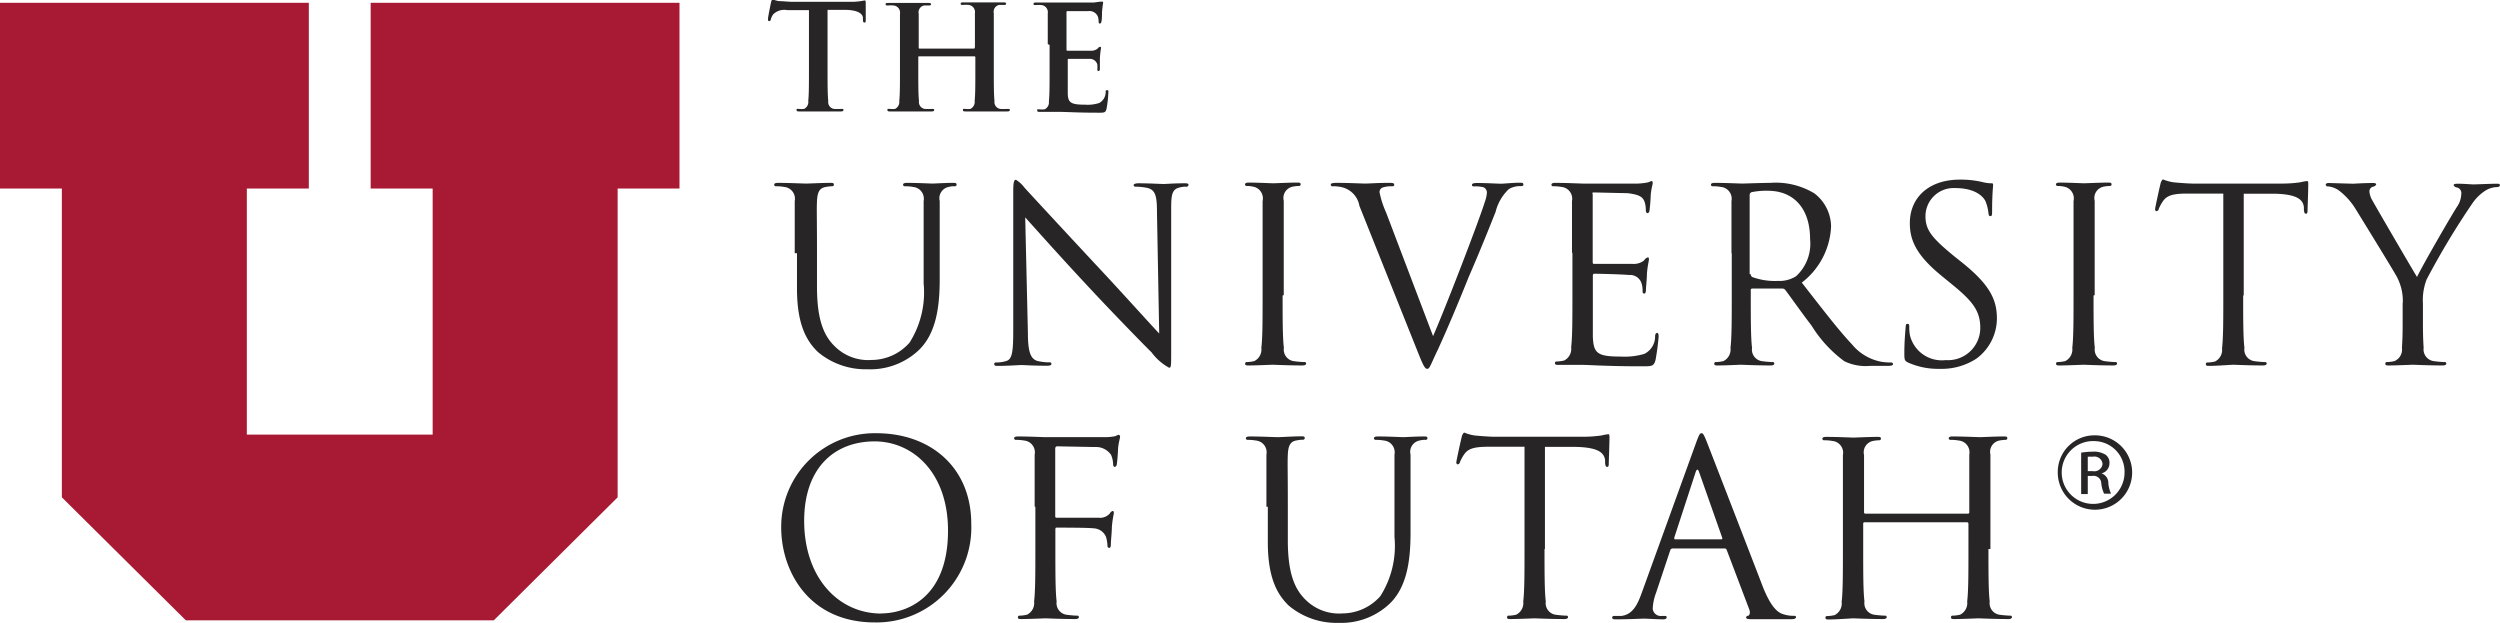 <svg id="Layer_1" data-name="Layer 1" xmlns="http://www.w3.org/2000/svg" viewBox="0 0 177.45 44.2"><defs><style>.cls-1{fill:#a81933;}.cls-2{fill:#272525;}</style></defs><title>ULogoH</title><polygon class="cls-1" points="0 0.2 0 13.38 4.39 13.38 4.39 35.3 13.19 44.03 35.05 44.03 43.84 35.3 43.84 13.38 48.23 13.38 48.23 0.2 26.31 0.2 26.31 13.38 30.71 13.38 30.71 30.85 17.52 30.85 17.52 13.38 21.92 13.38 21.92 0.2 0 0.2 0 0.2"/><path class="cls-2" d="M272.57,277.75l-1.53,0a1.11,1.11,0,0,0-1,.3,1.22,1.22,0,0,0-.17.36,0.12,0.12,0,0,1-.11.12c-0.07,0-.09-0.05-0.09-0.16s0.2-1.1.22-1.18,0.06-.2.12-0.2a2.38,2.38,0,0,0,.44.12c0.3,0,.69.05,1,0.05h4.08a4.48,4.48,0,0,0,1-.1c0.07,0,.08.06,0.08,0.22s0,0.93,0,1.19c0,0.1,0,.16-0.09.16s-0.1-.05-0.11-0.21v-0.11c0-.27-0.3-0.56-1.21-0.58l-1.3,0V282c0,0.95,0,1.76.05,2.2a0.49,0.49,0,0,0,.4.56,4.36,4.36,0,0,0,.52,0c0.11,0,.16,0,0.16.08s-0.08.1-.2,0.1c-0.68,0-1.33,0-1.62,0l-1.3,0c-0.13,0-.21,0-0.21-0.1s0-.08.16-0.08a1.69,1.69,0,0,0,.37,0,0.54,0.54,0,0,0,.3-0.57c0.05-.43.05-1.25,0.05-2.19v-4.22Z" transform="translate(-215.16 -277.03)"/><path class="cls-2" d="M284.3,280.44a0.06,0.06,0,0,0,.06-0.07v-0.22c0-1.56,0-1.85,0-2.18a0.51,0.51,0,0,0-.44-0.59,2.12,2.12,0,0,0-.4,0c-0.11,0-.17,0-0.17-0.09s0.07-.09.22-0.09c0.56,0,1.2,0,1.48,0l1.3,0c0.14,0,.22,0,0.22.09s-0.06.09-.19,0.09l-0.3,0a0.49,0.49,0,0,0-.38.59c0,0.33,0,.62,0,2.18V282c0,0.95,0,1.76.05,2.2a0.49,0.49,0,0,0,.4.56,4.35,4.35,0,0,0,.52,0c0.11,0,.17,0,0.17.08s-0.08.1-.21,0.1c-0.67,0-1.32,0-1.61,0l-1.29,0c-0.14,0-.22,0-0.22-0.1s0-.08.16-0.08a1.69,1.69,0,0,0,.37,0,0.55,0.55,0,0,0,.3-0.57c0.05-.43.05-1.25,0.05-2.19v-0.91a0.06,0.06,0,0,0-.06-0.06h-3.93a0.05,0.05,0,0,0-.06.06V282c0,0.95,0,1.76.05,2.2a0.49,0.49,0,0,0,.4.56,4.36,4.36,0,0,0,.52,0c0.11,0,.16,0,0.16.08s-0.08.1-.21,0.1c-0.67,0-1.32,0-1.6,0l-1.3,0c-0.13,0-.21,0-0.21-0.1s0-.08.17-0.08a1.68,1.68,0,0,0,.37,0,0.55,0.55,0,0,0,.3-0.57c0.05-.43.05-1.25,0.05-2.19v-1.81c0-1.56,0-1.85,0-2.18a0.51,0.51,0,0,0-.44-0.59,2.13,2.13,0,0,0-.4,0c-0.11,0-.18,0-0.18-0.09s0.07-.09.22-0.09c0.56,0,1.2,0,1.48,0l1.3,0c0.14,0,.22,0,0.22.09s-0.06.09-.19,0.09l-0.3,0a0.49,0.49,0,0,0-.38.59c0,0.33,0,.62,0,2.18v0.22a0.06,0.06,0,0,0,.06.07h3.93Z" transform="translate(-215.16 -277.03)"/><path class="cls-2" d="M289.53,280.16c0-1.56,0-1.85,0-2.18a0.51,0.51,0,0,0-.44-0.59,2.13,2.13,0,0,0-.4,0c-0.11,0-.17,0-0.17-0.09s0.07-.09.23-0.09c0.55,0,1.19,0,1.48,0h2.57l0.44-.06a1,1,0,0,1,.16,0c0.05,0,.06,0,0.06.09a6.57,6.57,0,0,0-.08.67c0,0.1,0,.56-0.05.68a0.11,0.11,0,0,1-.1.11c-0.07,0-.09-0.05-0.09-0.14a1.1,1.1,0,0,0-.06-0.37,0.65,0.65,0,0,0-.69-0.37c-0.17,0-1.26,0-1.46,0-0.05,0-.07,0-0.07.1v2.6c0,0.07,0,.11.07,0.11,0.23,0,1.41,0,1.65,0a0.72,0.72,0,0,0,.49-0.15,0.29,0.29,0,0,1,.17-0.13,0.07,0.07,0,0,1,.07.08c0,0.06-.05.23-0.08,0.75,0,0.21,0,.62,0,0.69s0,0.2-.09.2a0.08,0.08,0,0,1-.09-0.09,2.67,2.67,0,0,0,0-.37,0.55,0.55,0,0,0-.58-0.4c-0.2,0-1.21,0-1.46,0-0.05,0-.06,0-0.06.1V282c0,0.35,0,1.3,0,1.6,0,0.71.19,0.86,1.23,0.86a2.61,2.61,0,0,0,1-.12,0.87,0.87,0,0,0,.46-0.76c0-.11,0-0.15.11-0.15s0.08,0.08.08,0.19a8,8,0,0,1-.13,1.14c-0.07.27-.16,0.27-0.56,0.27-1.55,0-2.24-.06-2.85-0.06l-1.3,0c-0.13,0-.21,0-0.21-0.1s0-.08.16-0.08a1.69,1.69,0,0,0,.37,0,0.55,0.55,0,0,0,.3-0.57c0.05-.43.05-1.25,0.05-2.19v-1.81Z" transform="translate(-215.16 -277.03)"/><path class="cls-2" d="M271.57,295c0-2.68,0-3.16,0-3.7a0.84,0.84,0,0,0-.74-1,3.17,3.17,0,0,0-.58-0.05,0.12,0.12,0,0,1-.14-0.1c0-.1.09-0.14,0.27-0.14,0.77,0,1.82.05,2,.05s1.18-.05,1.7-0.05c0.19,0,.27,0,0.27.14a0.12,0.12,0,0,1-.14.1,2.52,2.52,0,0,0-.43.05c-0.46.07-.6,0.38-0.63,1s0,1,0,3.7v2.4c0,2.47.55,3.53,1.29,4.24a3.36,3.36,0,0,0,2.59.94,3.6,3.6,0,0,0,2.69-1.23,6.66,6.66,0,0,0,1-4.2V295c0-2.68,0-3.16,0-3.7a0.84,0.84,0,0,0-.74-1,3.18,3.18,0,0,0-.58-0.05,0.12,0.12,0,0,1-.14-0.1c0-.1.09-0.14,0.27-0.14,0.77,0,1.72.05,1.82,0.05s0.93-.05,1.44-0.05c0.19,0,.27,0,0.27.14a0.12,0.12,0,0,1-.14.1,1.48,1.48,0,0,0-.43.05,0.82,0.82,0,0,0-.63,1c0,0.55,0,1,0,3.7v1.84c0,1.85-.21,3.91-1.58,5.13a5,5,0,0,1-3.53,1.27,5.27,5.27,0,0,1-3.53-1.22c-0.84-.81-1.49-2-1.49-4.51V295Z" transform="translate(-215.16 -277.03)"/><path class="cls-2" d="M288.12,300.65c0,1.41.21,1.85,0.67,2a3.75,3.75,0,0,0,.86.1,0.11,0.11,0,0,1,.14.1c0,0.1-.1.14-0.31,0.14-1,0-1.66-.05-1.82-0.05S286.78,303,286,303c-0.17,0-.27,0-0.27-0.14a0.11,0.11,0,0,1,.14-0.1,2.46,2.46,0,0,0,.7-0.1c0.43-.12.51-0.62,0.51-2.18l0-9.83c0-.67.05-0.86,0.19-0.86a2.11,2.11,0,0,1,.6.55c0.26,0.29,2.81,3.05,5.45,5.88,1.7,1.82,3.57,3.91,4.12,4.48L297.28,292c0-1.11-.14-1.49-0.67-1.63a4.56,4.56,0,0,0-.84-0.09c-0.12,0-.14-0.05-0.14-0.12s0.14-.12.34-0.12c0.77,0,1.6.05,1.78,0.05s0.75-.05,1.46-0.05c0.19,0,.31,0,0.31.12a0.15,0.15,0,0,1-.19.12,1.5,1.5,0,0,0-.41.05c-0.57.12-.63,0.5-0.63,1.53l0,10.05c0,1.13,0,1.22-.15,1.22a3.85,3.85,0,0,1-1.25-1.1c-0.19-.17-2.66-2.69-4.48-4.65-2-2.14-3.93-4.31-4.48-4.92Z" transform="translate(-215.16 -277.03)"/><path class="cls-2" d="M306.2,298c0,1.65,0,3,.09,3.72a0.83,0.83,0,0,0,.67.94,7.51,7.51,0,0,0,.77.07,0.11,0.11,0,0,1,.14.1c0,0.09-.09.14-0.27,0.14-0.94,0-2-.05-2.11-0.05s-1.17.05-1.68,0.05c-0.19,0-.27,0-0.27-0.14a0.11,0.11,0,0,1,.14-0.1,2.65,2.65,0,0,0,.51-0.07,0.92,0.92,0,0,0,.5-0.94c0.09-.72.09-2.08,0.09-3.72v-3c0-2.68,0-3.16,0-3.7a0.85,0.85,0,0,0-.58-1,2.23,2.23,0,0,0-.53-0.07,0.12,0.12,0,0,1-.14-0.1c0-.1.09-0.14,0.27-0.14,0.57,0,1.65.05,1.73,0.05s1.17-.05,1.68-0.05c0.19,0,.27,0,0.27.14a0.12,0.12,0,0,1-.14.1,2.52,2.52,0,0,0-.43.05,0.82,0.82,0,0,0-.63,1c0,0.55,0,1,0,3.7v3Z" transform="translate(-215.16 -277.03)"/><path class="cls-2" d="M316.88,300.89c1-2.3,3.29-8.28,3.67-9.52a2.46,2.46,0,0,0,.15-0.65,0.42,0.42,0,0,0-.22-0.39,2.16,2.16,0,0,0-.65-0.07c-0.1,0-.19,0-0.19-0.1s0.1-.14.38-0.14c0.69,0,1.48.05,1.68,0.05S322.54,290,323,290c0.19,0,.29,0,0.29.12s-0.07.12-.21,0.12a1.56,1.56,0,0,0-.82.21,3.3,3.3,0,0,0-.94,1.61c-0.19.48-1,2.54-1.92,4.65-1,2.5-1.82,4.36-2.21,5.2-0.48,1-.55,1.3-0.72,1.3s-0.29-.24-0.62-1.06l-4.2-10.51a1.64,1.64,0,0,0-1.24-1.32,2.65,2.65,0,0,0-.65-0.07,0.11,0.11,0,0,1-.14-0.12c0-.1.17-0.12,0.45-0.12,0.82,0,1.8.05,2,.05s0.94-.05,1.59-0.05c0.31,0,.46,0,0.46.12s-0.05.12-.17,0.12a2,2,0,0,0-.65.09,0.34,0.34,0,0,0-.22.34,6.6,6.6,0,0,0,.46,1.42Z" transform="translate(-215.16 -277.03)"/><path class="cls-2" d="M326.74,295c0-2.68,0-3.16,0-3.7a0.84,0.84,0,0,0-.74-1,3.17,3.17,0,0,0-.58-0.05,0.12,0.12,0,0,1-.14-0.1c0-.1.09-0.14,0.27-0.14,0.77,0,1.85.05,1.94,0.05s3.53,0,3.93,0a4.58,4.58,0,0,0,.74-0.09,1.35,1.35,0,0,1,.24-0.09c0.05,0,.07.07,0.07,0.15s-0.09.33-.14,0.81c0,0.17-.05.93-0.09,1.13a0.2,0.2,0,0,1-.12.19c-0.1,0-.14-0.09-0.14-0.22a1.84,1.84,0,0,0-.1-0.62c-0.12-.27-0.29-0.48-1.22-0.58-0.29,0-2.16-.05-2.35-0.05s-0.1.05-.1,0.17v4.73c0,0.12,0,.17.1,0.17s2.33,0,2.73,0a1.16,1.16,0,0,0,.81-0.24,0.52,0.52,0,0,1,.26-0.22c0.05,0,.09,0,0.09.14s-0.09.39-.14,1c0,0.34-.07,1-0.07,1.1s0,0.33-.12.33a0.13,0.13,0,0,1-.12-0.15,1.75,1.75,0,0,0-.07-0.57,0.85,0.85,0,0,0-.89-0.6c-0.46-.05-2.16-0.09-2.45-0.09a0.11,0.11,0,0,0-.12.12V298c0,0.58,0,2.57,0,2.93,0.05,1.18.31,1.41,2,1.41a4.91,4.91,0,0,0,1.65-.19,1.37,1.37,0,0,0,.77-1.23c0-.19.07-0.26,0.15-0.26s0.1,0.14.1,0.26a16.76,16.76,0,0,1-.22,1.66c-0.12.45-.26,0.45-0.93,0.45-2.59,0-3.74-.1-4.24-0.1l-0.69,0-1,0c-0.19,0-.28,0-0.28-0.14a0.11,0.11,0,0,1,.14-0.1,2.66,2.66,0,0,0,.51-0.07,0.92,0.92,0,0,0,.5-0.94c0.09-.72.09-2.08,0.09-3.72v-3Z" transform="translate(-215.16 -277.03)"/><path class="cls-2" d="M338.06,295c0-2.68,0-3.16,0-3.7a0.84,0.84,0,0,0-.74-1,3.17,3.17,0,0,0-.58-0.05,0.12,0.12,0,0,1-.14-0.1c0-.1.09-0.14,0.27-0.14,0.77,0,1.85.05,1.94,0.05s1.49-.05,2-0.05a5.28,5.28,0,0,1,3.14.75,3,3,0,0,1,1.18,2.33,5.3,5.3,0,0,1-2.08,4c1.41,1.8,2.57,3.33,3.57,4.39a3.54,3.54,0,0,0,2.09,1.23,4.09,4.09,0,0,0,.67.05,0.14,0.14,0,0,1,.15.1c0,0.1-.1.14-0.41,0.14h-1.22a3.49,3.49,0,0,1-1.83-.33,9,9,0,0,1-2.32-2.52c-0.72-.94-1.53-2.09-1.87-2.54a0.28,0.28,0,0,0-.22-0.1l-2.11,0a0.11,0.11,0,0,0-.12.14V298c0,1.65,0,3,.09,3.72a0.83,0.83,0,0,0,.67.94,7.53,7.53,0,0,0,.77.07,0.11,0.11,0,0,1,.14.1c0,0.09-.08.14-0.27,0.14-0.94,0-2-.05-2.11-0.05s-1.1.05-1.61,0.05c-0.19,0-.27,0-0.27-0.14a0.11,0.11,0,0,1,.14-0.1,2.65,2.65,0,0,0,.51-0.07,0.92,0.92,0,0,0,.5-0.94c0.09-.72.09-2.08,0.09-3.72v-3Zm1.37,1.49a0.22,0.22,0,0,0,.12.21,4.72,4.72,0,0,0,1.8.27,2.22,2.22,0,0,0,1.29-.33,3.13,3.13,0,0,0,1-2.64c0-2.14-1.13-3.43-3-3.43a5.2,5.2,0,0,0-1.15.1,0.21,0.21,0,0,0-.14.21v5.61Z" transform="translate(-215.16 -277.03)"/><path class="cls-2" d="M350.59,302.76c-0.24-.12-0.26-0.19-0.26-0.65,0-.86.07-1.54,0.09-1.82s0.05-.27.14-0.27,0.12,0.05.12,0.19a3.06,3.06,0,0,0,.05.63,2.33,2.33,0,0,0,2.54,1.75,2.29,2.29,0,0,0,2.45-2.28c0-1.18-.5-1.87-2-3.09l-0.77-.63c-1.82-1.49-2.23-2.56-2.23-3.72,0-1.84,1.37-3.09,3.55-3.09a6.64,6.64,0,0,1,1.59.17,2.82,2.82,0,0,0,.6.09c0.14,0,.17,0,0.17.12s-0.07.65-.07,1.82c0,0.27,0,.39-0.12.39s-0.12-.09-0.14-0.22a3,3,0,0,0-.22-0.86c-0.1-.19-0.57-0.91-2.14-0.91a2,2,0,0,0-2.11,2c0,1,.48,1.56,2.09,2.88l0.48,0.38c2,1.6,2.5,2.66,2.5,4a3.55,3.55,0,0,1-1.46,2.85,4.51,4.51,0,0,1-2.59.72A5.21,5.21,0,0,1,350.59,302.76Z" transform="translate(-215.16 -277.03)"/><path class="cls-2" d="M363.76,298c0,1.65,0,3,.09,3.72a0.83,0.83,0,0,0,.67.94,7.53,7.53,0,0,0,.77.07,0.11,0.11,0,0,1,.14.1c0,0.09-.09.14-0.27,0.14-0.94,0-2-.05-2.11-0.05s-1.17.05-1.68,0.05c-0.19,0-.27,0-0.27-0.14a0.11,0.11,0,0,1,.14-0.1,2.66,2.66,0,0,0,.51-0.07,0.92,0.92,0,0,0,.5-0.94c0.09-.72.09-2.08,0.09-3.72v-3c0-2.68,0-3.16,0-3.7a0.85,0.85,0,0,0-.58-1,2.24,2.24,0,0,0-.53-0.07,0.12,0.12,0,0,1-.14-0.1c0-.1.09-0.14,0.27-0.14,0.57,0,1.65.05,1.73,0.05s1.17-.05,1.68-0.05c0.19,0,.27,0,0.27.14a0.12,0.12,0,0,1-.14.1,2.53,2.53,0,0,0-.43.05,0.82,0.82,0,0,0-.63,1c0,0.55,0,1,0,3.7v3Z" transform="translate(-215.16 -277.03)"/><path class="cls-2" d="M374.38,298c0,1.65,0,3,.09,3.72a0.83,0.83,0,0,0,.67.94,7.52,7.52,0,0,0,.77.07,0.11,0.11,0,0,1,.14.1c0,0.09-.09.14-0.27,0.14-0.94,0-2-.05-2.11-0.05S372.49,303,372,303c-0.19,0-.27,0-0.27-0.14a0.11,0.11,0,0,1,.14-0.1,2.65,2.65,0,0,0,.51-0.07,0.92,0.92,0,0,0,.5-0.94c0.09-.72.09-2.08,0.09-3.72v-7.26l-2.54,0c-1.06,0-1.47.14-1.75,0.55a3.07,3.07,0,0,0-.29.53,0.19,0.19,0,0,1-.17.17c-0.05,0-.09-0.05-0.09-0.15s0.34-1.65.38-1.78a0.57,0.57,0,0,1,.17-0.33,3.2,3.2,0,0,0,.75.21c0.5,0.05,1.15.09,1.35,0.09h6.43a9,9,0,0,0,1.22-.09,4.17,4.17,0,0,1,.48-0.09c0.09,0,.09.1,0.09,0.21,0,0.51-.05,1.7-0.05,1.89s-0.05.22-.12,0.22-0.12-.05-0.14-0.29l0-.19c-0.07-.51-0.46-0.91-2.11-0.94l-2.16,0V298Z" transform="translate(-215.16 -277.03)"/><path class="cls-2" d="M385.71,298.54a3.64,3.64,0,0,0-.39-1.8c-0.12-.27-2.42-4-3-4.94a4.83,4.83,0,0,0-1.17-1.27,1.64,1.64,0,0,0-.74-0.27,0.14,0.14,0,0,1-.17-0.12c0-.07.07-0.12,0.22-0.12l1.7,0.05c0.12,0,.77-0.05,1.44-0.05,0.19,0,.22.05,0.22,0.12a0.35,0.35,0,0,1-.26.15,0.35,0.35,0,0,0-.22.31,1.46,1.46,0,0,0,.22.67c0.27,0.5,2.85,4.92,3.16,5.42,0.33-.72,2.5-4.48,2.85-5a1.68,1.68,0,0,0,.29-0.87,0.42,0.42,0,0,0-.28-0.48,0.28,0.28,0,0,1-.26-0.17c0-.07.1-0.1,0.27-0.1,0.45,0,1,.05,1.13.05s1.34-.05,1.66-0.05c0.12,0,.22,0,0.22.1s-0.09.14-.22,0.14a1.64,1.64,0,0,0-.79.24,3.28,3.28,0,0,0-.91.87,54.77,54.77,0,0,0-3.28,5.45,4.1,4.1,0,0,0-.26,1.72V300c0,0.27,0,1,.05,1.72a0.84,0.84,0,0,0,.7.94,7.51,7.51,0,0,0,.77.07,0.11,0.11,0,0,1,.14.1c0,0.09-.09.14-0.27,0.14-0.94,0-2-.05-2.11-0.05s-1.17.05-1.68,0.05c-0.19,0-.27,0-0.27-0.14a0.11,0.11,0,0,1,.14-0.1,2.67,2.67,0,0,0,.51-0.07,0.89,0.89,0,0,0,.53-0.94c0.05-.72.05-1.44,0.05-1.72v-1.47Z" transform="translate(-215.16 -277.03)"/><path class="cls-2" d="M277.36,307.78c3.86,0,6.74,2.44,6.74,6.43a6.73,6.73,0,0,1-6.84,7c-4.7,0-6.65-3.65-6.65-6.74A6.64,6.64,0,0,1,277.36,307.78Zm0.36,12.79c1.54,0,4.73-.89,4.73-5.88,0-4.12-2.5-6.33-5.21-6.33-2.86,0-5,1.89-5,5.64C272.24,318,274.64,320.58,277.72,320.58Z" transform="translate(-215.16 -277.03)"/><path class="cls-2" d="M288.6,313c0-2.68,0-3.16,0-3.7a0.84,0.84,0,0,0-.74-1,3.19,3.19,0,0,0-.58-0.05,0.12,0.12,0,0,1-.14-0.1c0-.1.09-0.14,0.27-0.14,0.77,0,1.85.05,1.94,0.05,0.34,0,3.82,0,4.22,0a3.73,3.73,0,0,0,.75-0.07,1.27,1.27,0,0,1,.24-0.1,0.13,0.13,0,0,1,.1.15c0,0.12-.09.33-0.14,0.81,0,0.17-.05.93-0.09,1.13a0.19,0.19,0,0,1-.14.19c-0.09,0-.12-0.09-0.12-0.21a1.85,1.85,0,0,0-.15-0.65,1.31,1.31,0,0,0-1.17-.55l-2.64-.05c-0.1,0-.15.05-0.15,0.19v4.73c0,0.1,0,.15.12,0.15l2.2,0c0.29,0,.53,0,0.77,0a0.92,0.92,0,0,0,.79-0.31,0.34,0.34,0,0,1,.19-0.17c0.07,0,.09.05,0.09,0.14s-0.09.39-.14,1c0,0.34-.07,1-0.07,1.15s0,0.33-.12.33a0.13,0.13,0,0,1-.12-0.15,2.9,2.9,0,0,0-.1-0.62,1,1,0,0,0-.89-0.62c-0.43-.05-2.3-0.05-2.59-0.05-0.09,0-.12,0-0.12.15V316c0,1.65,0,3,.09,3.72a0.83,0.83,0,0,0,.67.94,7.53,7.53,0,0,0,.77.07,0.11,0.11,0,0,1,.14.1c0,0.09-.09.14-0.27,0.14-0.94,0-2-.05-2.11-0.05s-1.17.05-1.68,0.05c-0.19,0-.27,0-0.27-0.14a0.11,0.11,0,0,1,.14-0.1,2.66,2.66,0,0,0,.51-0.07,0.92,0.92,0,0,0,.5-0.94c0.09-.72.09-2.08,0.09-3.72v-3Z" transform="translate(-215.16 -277.03)"/><path class="cls-2" d="M305.05,313c0-2.68,0-3.16,0-3.7a0.84,0.84,0,0,0-.74-1,3.18,3.18,0,0,0-.58-0.05,0.12,0.12,0,0,1-.14-0.1c0-.1.09-0.14,0.27-0.14,0.77,0,1.82.05,2,.05S307,308,307.5,308c0.19,0,.27,0,0.27.14a0.12,0.12,0,0,1-.14.1,2.53,2.53,0,0,0-.43.05c-0.46.07-.6,0.38-0.63,1s0,1,0,3.7v2.4c0,2.47.55,3.53,1.29,4.24a3.36,3.36,0,0,0,2.59.94,3.61,3.61,0,0,0,2.69-1.23,6.66,6.66,0,0,0,1-4.2V313c0-2.68,0-3.16,0-3.7a0.84,0.84,0,0,0-.74-1,3.18,3.18,0,0,0-.58-0.05,0.12,0.12,0,0,1-.14-0.1c0-.1.09-0.14,0.27-0.14,0.77,0,1.72.05,1.82,0.05s0.93-.05,1.44-0.05c0.19,0,.27,0,0.27.14a0.12,0.12,0,0,1-.14.1,1.48,1.48,0,0,0-.43.05,0.82,0.82,0,0,0-.63,1c0,0.55,0,1,0,3.7v1.84c0,1.85-.21,3.91-1.58,5.13a5,5,0,0,1-3.53,1.27,5.27,5.27,0,0,1-3.53-1.22c-0.84-.81-1.49-2-1.49-4.51V313Z" transform="translate(-215.16 -277.03)"/><path class="cls-2" d="M324.79,316c0,1.65,0,3,.09,3.72a0.83,0.83,0,0,0,.67.94,7.54,7.54,0,0,0,.77.07,0.11,0.11,0,0,1,.14.1c0,0.09-.09.14-0.27,0.14-0.94,0-2-.05-2.11-0.05s-1.17.05-1.68,0.05c-0.19,0-.27,0-0.27-0.14a0.11,0.11,0,0,1,.14-0.1,2.66,2.66,0,0,0,.51-0.07,0.92,0.92,0,0,0,.5-0.94c0.09-.72.09-2.08,0.09-3.72v-7.26l-2.54,0c-1.06,0-1.47.14-1.75,0.55a3.06,3.06,0,0,0-.29.53,0.19,0.19,0,0,1-.17.17c-0.05,0-.09-0.05-0.09-0.15s0.34-1.65.38-1.78a0.58,0.58,0,0,1,.17-0.33,3.19,3.19,0,0,0,.75.21c0.5,0.05,1.15.09,1.35,0.09h6.43a9.07,9.07,0,0,0,1.22-.09,4.18,4.18,0,0,1,.48-0.09c0.09,0,.09.1,0.09,0.21,0,0.51-.05,1.7-0.05,1.89s-0.05.22-.12,0.22-0.12-.05-0.14-0.29l0-.19c-0.07-.51-0.46-0.91-2.11-0.94l-2.16,0V316Z" transform="translate(-215.16 -277.03)"/><path class="cls-2" d="M335.55,308.45c0.21-.57.27-0.67,0.38-0.67s0.17,0.09.38,0.62,3,7.74,4,10.34c0.62,1.53,1.11,1.8,1.47,1.9a2.21,2.21,0,0,0,.69.1c0.1,0,.17,0,0.17.1s-0.15.14-.34,0.14-1.51,0-2.69,0c-0.33,0-.51,0-0.51-0.12a0.13,0.13,0,0,1,.12-0.12c0.1,0,.21-0.19.1-0.46l-1.6-4.22a0.15,0.15,0,0,0-.15-0.1h-3.69a0.18,0.18,0,0,0-.17.14l-1,3a3.62,3.62,0,0,0-.24,1.15,0.58,0.58,0,0,0,.65.5h0.17c0.12,0,.17,0,0.17.1s-0.1.14-.26,0.14c-0.41,0-1.15-.05-1.34-0.05s-1.13.05-1.94,0.05c-0.22,0-.33,0-0.33-0.14a0.13,0.13,0,0,1,.15-0.1l0.5,0c0.79-.1,1.13-0.75,1.44-1.61Zm1.78,6.86c0.09,0,.09-0.05.07-0.12l-1.63-4.63q-0.13-.39-0.26,0L334,315.19c0,0.09,0,.12.05,0.12h3.28Z" transform="translate(-215.16 -277.03)"/><path class="cls-2" d="M356.3,316c0,1.65,0,3,.09,3.72a0.83,0.83,0,0,0,.67.94,7.54,7.54,0,0,0,.77.07,0.11,0.11,0,0,1,.14.1c0,0.09-.09.14-0.27,0.14-0.94,0-2-.05-2.11-0.05s-1.17.05-1.68,0.05c-0.19,0-.27,0-0.27-0.14a0.11,0.11,0,0,1,.14-0.1,2.66,2.66,0,0,0,.51-0.07,0.92,0.92,0,0,0,.5-0.94c0.09-.72.09-2.08,0.09-3.72v-1.8a0.1,0.1,0,0,0-.1-0.1h-7.27a0.09,0.09,0,0,0-.1.1V316c0,1.65,0,3,.09,3.72a0.83,0.83,0,0,0,.67.94,7.55,7.55,0,0,0,.77.07,0.11,0.11,0,0,1,.14.1c0,0.09-.09.14-0.27,0.14-0.94,0-2-.05-2.11-0.05S345.5,321,345,321c-0.19,0-.27,0-0.27-0.14a0.11,0.11,0,0,1,.14-0.1,2.67,2.67,0,0,0,.51-0.07,0.92,0.92,0,0,0,.5-0.94c0.09-.72.09-2.08,0.09-3.72v-3c0-2.68,0-3.16,0-3.7a0.84,0.84,0,0,0-.74-1,3.18,3.18,0,0,0-.58-0.05,0.12,0.12,0,0,1-.14-0.1c0-.1.09-0.14,0.27-0.14,0.77,0,1.85.05,1.94,0.05s1.17-.05,1.68-0.05c0.19,0,.27,0,0.27.14a0.12,0.12,0,0,1-.14.1,2.52,2.52,0,0,0-.43.05,0.82,0.82,0,0,0-.63,1c0,0.55,0,1,0,3.7v0.36a0.09,0.09,0,0,0,.1.1h7.27a0.09,0.09,0,0,0,.1-0.1V313c0-2.68,0-3.16,0-3.7a0.84,0.84,0,0,0-.74-1,3.18,3.18,0,0,0-.58-0.05,0.12,0.12,0,0,1-.14-0.1c0-.1.09-0.14,0.27-0.14,0.77,0,1.85.05,1.94,0.05s1.17-.05,1.68-0.05c0.19,0,.27,0,0.27.14a0.12,0.12,0,0,1-.14.1,2.53,2.53,0,0,0-.43.05,0.82,0.82,0,0,0-.63,1c0,0.55,0,1,0,3.7v3Z" transform="translate(-215.16 -277.03)"/><path class="cls-2" d="M363.84,307.93a2.64,2.64,0,1,1-2.62,2.63,2.6,2.6,0,0,1,2.62-2.63h0Zm0,0.41a2.23,2.23,0,1,0,2.12,2.24,2.17,2.17,0,0,0-2.12-2.24h0Zm-0.49,3.76h-0.47v-2.94a5.26,5.26,0,0,1,.83-0.07,1.54,1.54,0,0,1,.91.22,0.7,0.7,0,0,1,.27.61,0.73,0.73,0,0,1-.57.71v0a0.71,0.71,0,0,1,.49.71,2.37,2.37,0,0,0,.19.73h-0.49a2.13,2.13,0,0,1-.2-0.75,0.55,0.55,0,0,0-.63-0.51h-0.33v1.26Zm0-1.63h0.34a0.59,0.59,0,0,0,.71-0.5,0.58,0.58,0,0,0-.71-0.52,2.27,2.27,0,0,0-.34,0v1Z" transform="translate(-215.16 -277.03)"/></svg>